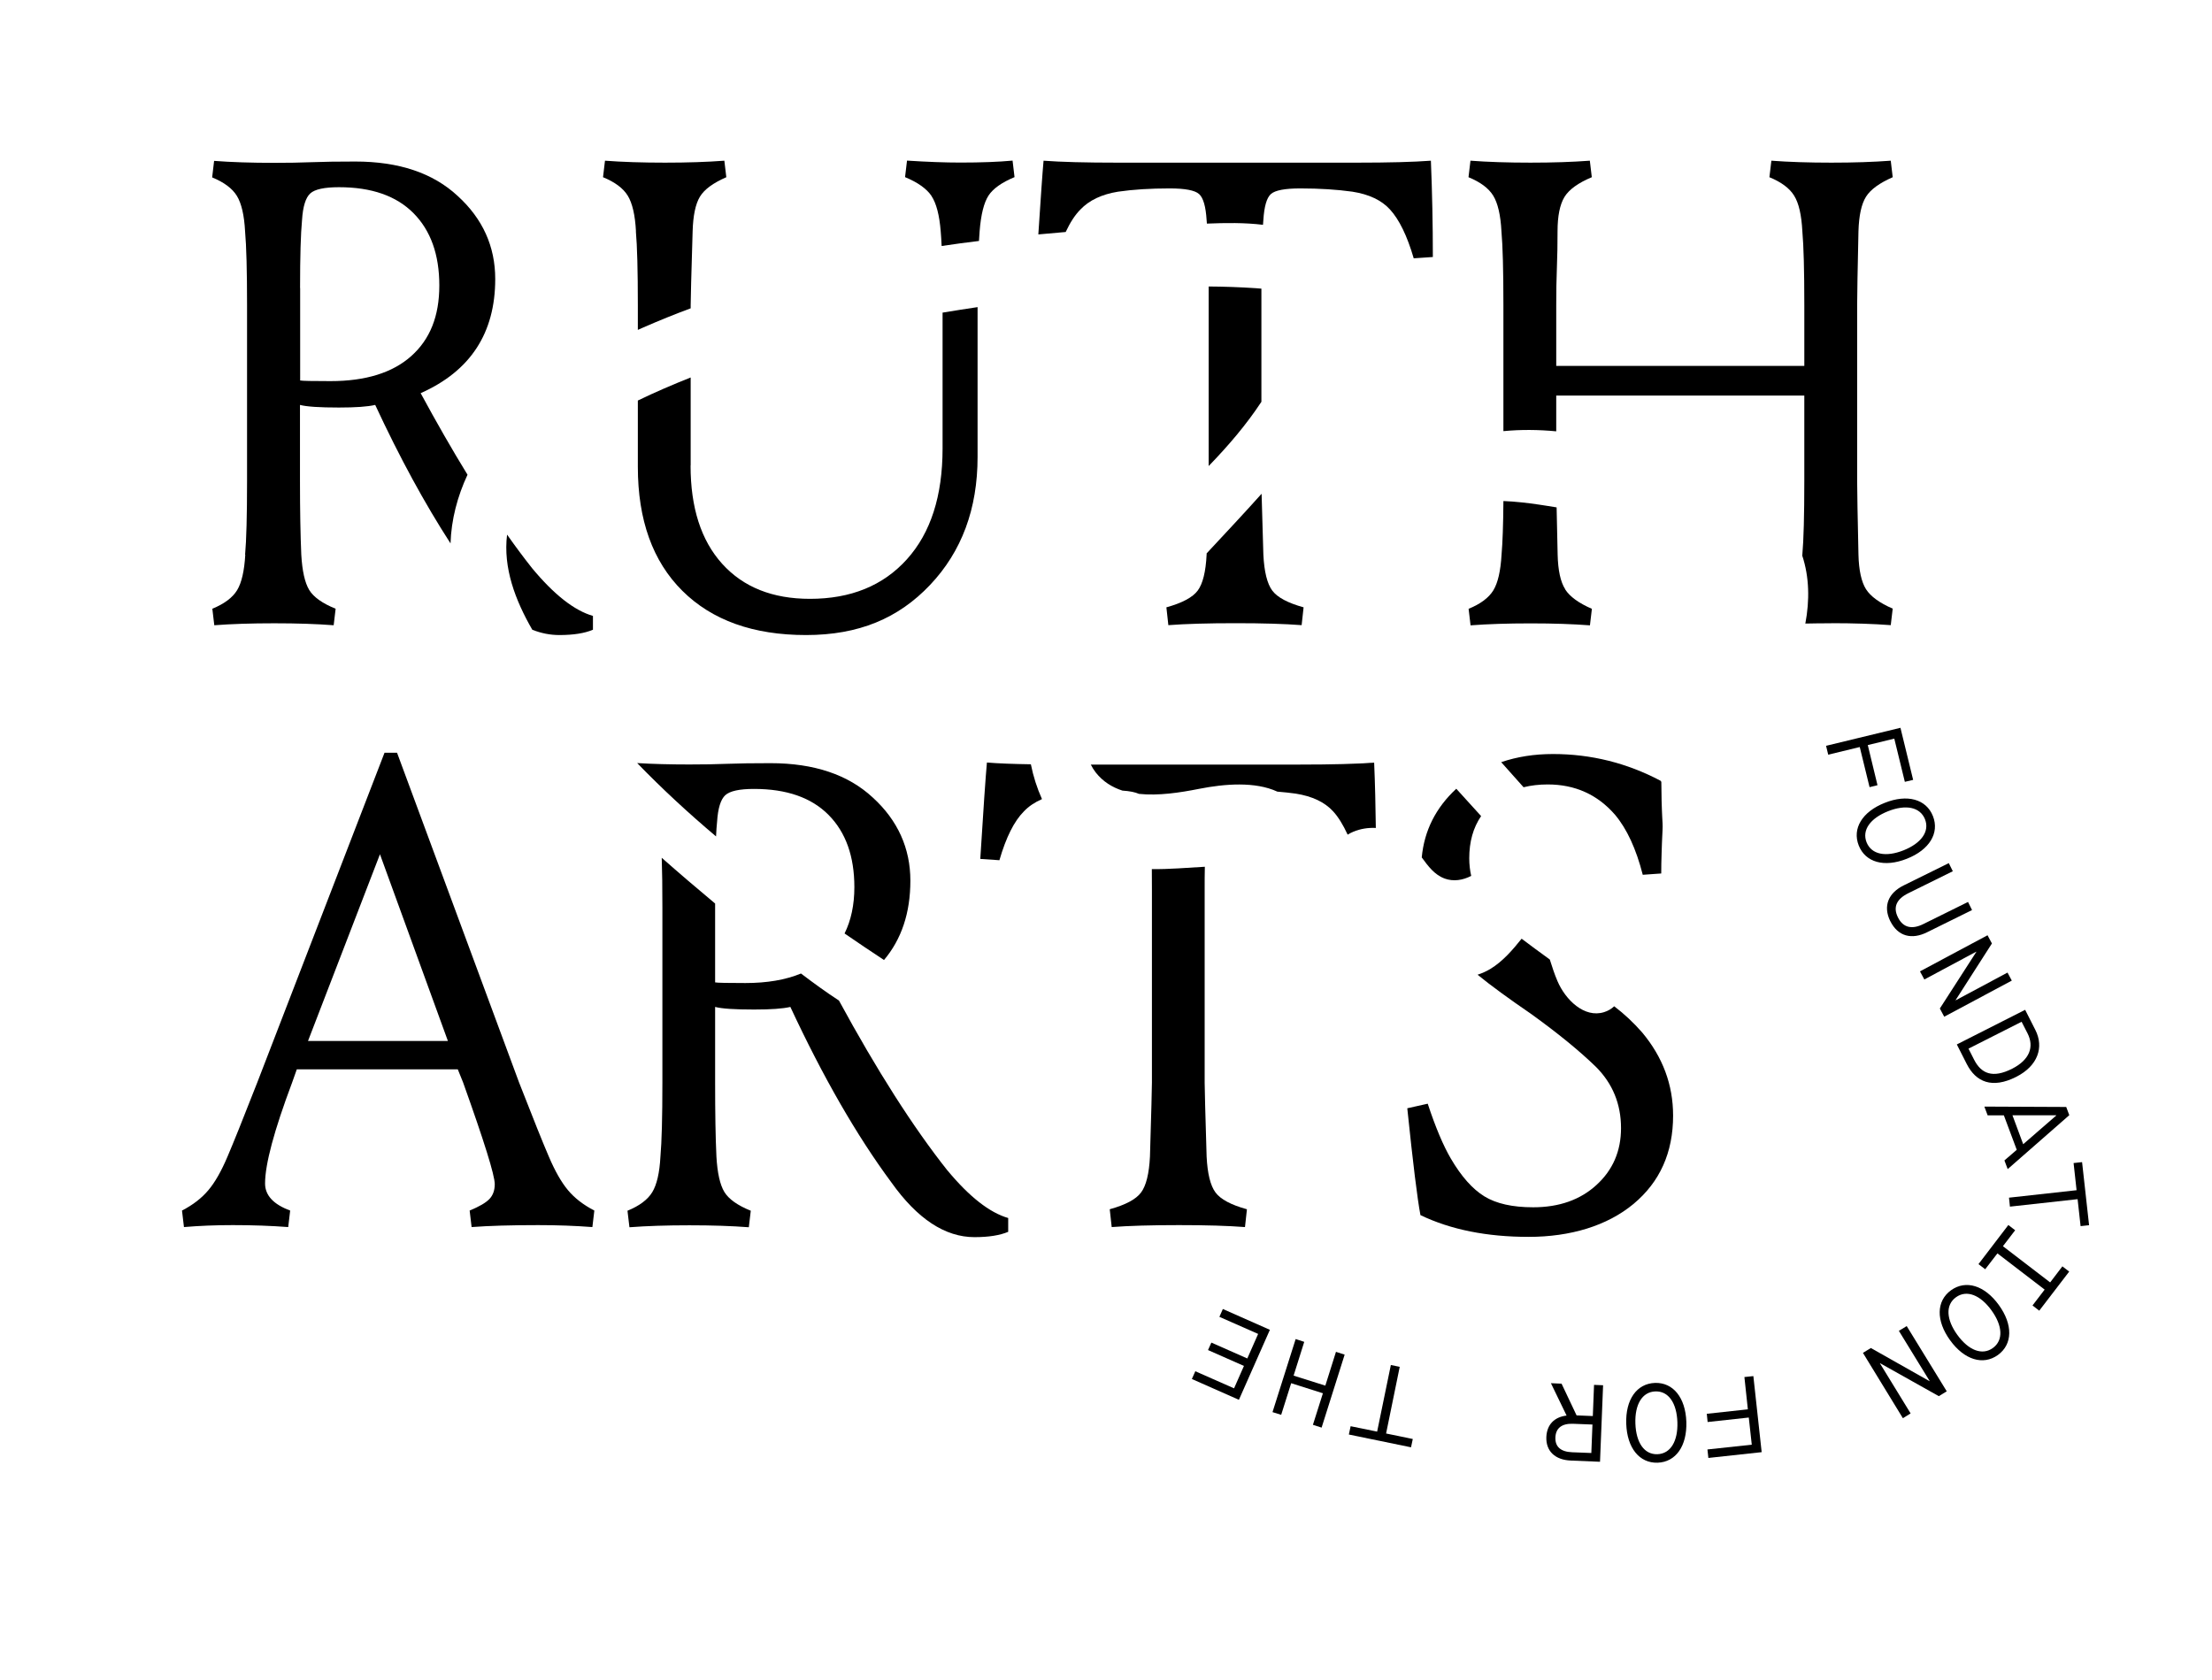 <?xml version="1.0" encoding="UTF-8"?>
<svg xmlns="http://www.w3.org/2000/svg" id="Layer_1" version="1.1" viewBox="0 0 237 180">
  <polygon points="149.97 146.47 149.02 146.27 147.55 153.41 144.71 152.83 144.52 153.72 151.18 155.09 151.37 154.2 148.51 153.61 149.97 146.47"></polygon>
  <polygon points="142 148.48 138.6 147.41 139.74 143.79 138.82 143.49 136.34 151.32 137.27 151.61 138.34 148.22 141.74 149.3 140.67 152.68 141.6 152.98 144.07 145.16 143.14 144.86 142 148.48"></polygon>
  <polygon points="130.65 141.11 134.8 142.94 133.64 145.57 129.79 143.87 129.43 144.67 133.28 146.37 132.22 148.77 128.07 146.94 127.7 147.77 132.74 150 136.06 142.5 131.02 140.27 130.65 141.11"></polygon>
  <path d="M212.95,119.52h1.75s1.38,3.69,1.38,3.69l-1.32,1.14.35.93,6.6-5.78-.33-.88-8.77-.04.35.93ZM220.31,119.52v.02s-3.54,3.07-3.54,3.07l-1.15-3.1h4.69Z"></path>
  <path d="M202.53,98.7c.82,1.66,2.31,2.01,3.94,1.2l4.82-2.38-.43-.87-4.79,2.37c-1.21.6-2.17.4-2.72-.72-.56-1.12-.12-1.98,1.12-2.59l4.76-2.35-.43-.87-4.82,2.38c-1.63.8-2.26,2.19-1.45,3.84Z"></path>
  <path d="M210.73,114.03c.97,1.9,2.7,2.68,5.3,1.36,2.32-1.18,2.98-3.17,2.05-5.01l-1.1-2.17-7.32,3.71,1.07,2.11ZM216.6,109.49l.64,1.25c.72,1.42.24,2.82-1.65,3.78-2.09,1.06-3.32.53-4.08-.97l-.6-1.18,5.69-2.88Z"></path>
  <polygon points="206.18 104.96 211.74 101.98 211.75 102 207.84 108.07 208.31 108.95 215.55 105.08 215.09 104.22 209.54 107.19 209.53 107.17 213.42 101.1 212.95 100.22 205.71 104.09 206.18 104.96"></polygon>
  <polygon points="186.9 147.56 187.27 151.02 182.87 151.5 182.96 152.38 187.37 151.9 187.69 154.81 182.94 155.32 183.04 156.23 188.75 155.61 187.86 147.46 186.9 147.56"></polygon>
  <polygon points="203.45 142.61 206.75 147.99 206.73 148 200.45 144.45 199.6 144.97 203.88 151.97 204.71 151.46 201.42 146.09 201.44 146.08 207.73 149.61 208.58 149.09 204.29 142.1 203.45 142.61"></polygon>
  <path d="M177.32,148.19c-1.96.07-3.17,1.79-3.08,4.38.09,2.59,1.41,4.23,3.36,4.17,1.96-.07,3.16-1.79,3.08-4.38-.09-2.59-1.41-4.23-3.36-4.17ZM177.58,155.83c-1.42.05-2.29-1.26-2.36-3.29-.07-2.03.72-3.39,2.14-3.44,1.42-.05,2.29,1.26,2.36,3.29.07,2.03-.72,3.39-2.14,3.44Z"></path>
  <path d="M204.31,92.02c2.41-.95,3.51-2.75,2.79-4.57-.72-1.82-2.76-2.38-5.16-1.42-2.41.95-3.51,2.75-2.79,4.57.72,1.82,2.75,2.38,5.16,1.42ZM202.29,86.93c1.89-.75,3.43-.46,3.96.86.52,1.32-.42,2.58-2.3,3.33-1.89.75-3.43.46-3.96-.86-.52-1.32.41-2.58,2.3-3.33Z"></path>
  <polygon points="200.31 84.35 201.16 84.14 200.12 79.84 202.96 79.15 204.09 83.78 204.98 83.57 203.62 77.99 195.65 79.92 195.88 80.87 199.26 80.05 200.31 84.35"></polygon>
  <path d="M209.04,138.26c-1.59,1.15-1.62,3.26-.1,5.36,1.52,2.1,3.53,2.72,5.12,1.58,1.59-1.15,1.62-3.26.1-5.36-1.52-2.1-3.53-2.72-5.12-1.58ZM213.52,144.45c-1.15.83-2.61.24-3.8-1.4-1.19-1.64-1.3-3.21-.15-4.04,1.15-.83,2.61-.24,3.8,1.4,1.19,1.64,1.3,3.21.15,4.04Z"></path>
  <polygon points="223.08 124.53 222.17 124.63 222.49 127.54 215.25 128.34 215.35 129.3 222.6 128.5 222.92 131.39 223.83 131.29 223.08 124.53"></polygon>
  <polygon points="219.66 137.42 214.6 133.54 215.91 131.83 215.18 131.27 211.98 135.46 212.7 136.01 214.01 134.31 219.07 138.19 217.77 139.89 218.49 140.45 221.7 136.26 220.97 135.7 219.66 137.42"></polygon>
  <path d="M170.66,151.74l-1.74-.07-1.61-3.4-1.14-.05,1.67,3.45v.02c-1.32.16-2.1.98-2.16,2.29-.06,1.51.93,2.47,2.64,2.53l3.11.13.33-8.2-.97-.04-.13,3.33ZM170.5,155.7l-2.06-.08c-1.22-.05-1.83-.59-1.79-1.59.04-1.01.71-1.51,1.91-1.46l2.06.08-.12,3.04Z"></path>
  <path d="M59.93,68.05c1.51,0,2.71-.19,3.6-.57v-1.48c-1.98-.57-4.15-2.26-6.5-5.09-.89-1.12-1.79-2.33-2.7-3.62-.44,3.56.88,7.03,2.7,10.19.95.38,1.91.57,2.9.57Z"></path>
  <path d="M26.28,59.43c-.1,1.74-.39,3.02-.88,3.82-.49.8-1.38,1.46-2.65,1.98l.21,1.77c1.84-.14,3.98-.21,6.43-.21s4.52.07,6.36.21l.21-1.77c-1.41-.57-2.36-1.24-2.83-2.01-.47-.78-.75-2.04-.85-3.78-.09-2.07-.14-4.71-.14-7.92v-8.13c.71.19,2.1.28,4.17.28,1.79,0,3.09-.09,3.89-.28,2.62,5.64,5.32,10.59,8.07,14.84.08-2.55.74-5.04,1.82-7.36-1.64-2.67-3.31-5.58-5.02-8.74,5.32-2.36,7.99-6.43,7.99-12.23,0-3.49-1.34-6.46-4.03-8.91-2.64-2.45-6.29-3.68-10.96-3.68-1.84,0-3.39.02-4.67.07-1.23.05-2.57.07-4.03.07-2.45,0-4.6-.07-6.43-.21l-.21,1.77c1.27.52,2.16,1.18,2.65,1.98.49.8.79,2.07.88,3.82.14,1.56.21,4.2.21,7.92v18.8c0,3.72-.07,6.36-.21,7.92ZM32.15,30.87c0-3.39.07-5.82.21-7.28.09-1.46.39-2.41.88-2.86.49-.45,1.52-.67,3.08-.67,3.49,0,6.15.93,7.99,2.79,1.84,1.86,2.76,4.44,2.76,7.74s-1,5.77-3,7.56c-2,1.79-4.89,2.69-8.66,2.69-1.93,0-3.02-.02-3.25-.07v-9.9Z"></path>
  <path d="M74,49.88v-9.43c-1.91.76-3.8,1.57-5.66,2.47v7.1c0,5.7,1.59,10.13,4.77,13.29,3.18,3.16,7.6,4.74,13.25,4.74s9.9-1.79,13.29-5.37c3.39-3.58,5.09-8.15,5.09-13.71v-16.06c-1.25.19-2.5.38-3.75.59v14.55c0,5.09-1.27,9.05-3.82,11.88s-6.01,4.24-10.39,4.24c-4.01,0-7.14-1.25-9.4-3.75-2.26-2.5-3.39-6.01-3.39-10.53Z"></path>
  <path d="M68.13,24.79c.14,1.56.21,4.2.21,7.92v2.64c.2-.09.4-.18.61-.27,1.67-.73,3.35-1.41,5.05-2.04v-.33c0-.61.07-3.25.21-7.92.05-1.7.31-2.93.78-3.71.47-.78,1.41-1.47,2.83-2.09l-.21-1.77c-1.84.14-3.96.21-6.36.21s-4.6-.07-6.43-.21l-.21,1.77c1.27.52,2.16,1.18,2.65,1.98.49.8.79,2.07.88,3.82Z"></path>
  <path d="M99.8,21c.52.78.85,2.04.99,3.78.04.44.07.97.1,1.58,1.33-.2,2.66-.38,4-.54.02-.38.05-.74.07-1.04.14-1.79.46-3.06.95-3.82.49-.75,1.42-1.41,2.79-1.98l-.21-1.77c-1.51.14-3.37.21-5.58.21-1.65,0-3.56-.07-5.73-.21l-.21,1.77c1.37.57,2.31,1.24,2.83,2.01Z"></path>
  <path d="M125.32,20.19c1.65,0,2.7.2,3.15.6.45.4.72,1.33.81,2.79.01.12.02.25.03.38,0,0,.02,0,.03,0,1.96-.08,4.01-.11,5.98.13.01-.18.03-.36.04-.51.09-1.46.36-2.39.81-2.79.45-.4,1.5-.6,3.15-.6,2.07,0,3.93.12,5.58.35,1.79.28,3.13.92,4.03,1.91.99,1.08,1.84,2.83,2.54,5.23l2.05-.14c0-3.49-.07-6.93-.21-10.32-1.84.14-4.5.21-7.99.21h-25.52c-3.49,0-6.15-.07-7.99-.21-.12,1.3-.3,3.94-.56,7.9.98-.09,1.96-.18,2.93-.26.48-1.02,1-1.83,1.58-2.41.94-.99,2.29-1.63,4.03-1.91,1.65-.24,3.49-.35,5.51-.35Z"></path>
  <path d="M129.28,59.43c-.09,1.84-.41,3.12-.95,3.85-.54.73-1.66,1.33-3.36,1.8l.21,1.91c1.84-.14,4.24-.21,7.21-.21s5.23.07,7.07.21l.21-1.91c-1.7-.47-2.82-1.07-3.36-1.8-.54-.73-.86-2.01-.95-3.85-.09-3.03-.15-5.2-.19-6.52-1.93,2.16-3.92,4.27-5.89,6.39,0,.05,0,.09,0,.14Z"></path>
  <path d="M135.15,43.03v-12.1c-.21-.02-.42-.04-.63-.05-1.67-.11-3.35-.17-5.02-.18,0,.06,0,.11,0,.17v19.07c2.09-2.16,4.04-4.43,5.66-6.9Z"></path>
  <path d="M60.85,127.53c-.71-.85-1.39-2.05-2.05-3.6-.61-1.41-1.67-4.05-3.18-7.92l-13.08-35.35h-1.34l-13.64,35.35c-1.51,3.86-2.57,6.5-3.18,7.92-.66,1.56-1.34,2.76-2.05,3.6-.71.85-1.65,1.58-2.83,2.19l.21,1.77c1.65-.14,3.39-.21,5.23-.21,2.12,0,4.1.07,5.94.21l.21-1.77c-1.79-.66-2.69-1.63-2.69-2.9,0-2.07.97-5.68,2.9-10.82l.5-1.41h17.25l.57,1.41c2.26,6.32,3.39,9.94,3.39,10.89,0,.66-.19,1.19-.57,1.59-.38.4-1.08.81-2.12,1.24l.21,1.77c1.84-.14,4.22-.21,7.14-.21,2.03,0,3.96.07,5.8.21l.21-1.77c-1.18-.61-2.12-1.34-2.83-2.19ZM33,111.55l7.71-20.01,7.28,20.01h-14.99Z"></path>
  <path d="M101.5,125.41c-3.67-4.63-7.54-10.7-11.61-18.19-1.39-.91-2.74-1.89-4.07-2.9-1.65.68-3.63,1.02-5.95,1.02-1.93,0-3.02-.02-3.25-.07v-8.45c-1.93-1.61-3.84-3.24-5.72-4.9.05,1.42.07,3.18.07,5.3v18.8c0,3.72-.07,6.36-.21,7.92-.09,1.74-.39,3.02-.88,3.82-.49.8-1.38,1.46-2.65,1.98l.21,1.77c1.84-.14,3.98-.21,6.43-.21s4.52.07,6.36.21l.21-1.77c-1.41-.57-2.36-1.24-2.83-2.01-.47-.78-.75-2.04-.85-3.78-.1-2.07-.14-4.71-.14-7.92v-8.13c.71.19,2.1.28,4.17.28,1.79,0,3.09-.09,3.89-.28,3.49,7.49,7.09,13.76,10.82,18.8,2.78,3.91,5.75,5.87,8.91,5.87,1.51,0,2.71-.19,3.61-.57v-1.48c-1.98-.57-4.15-2.26-6.5-5.09Z"></path>
  <path d="M94.7,102.89c1.89-2.23,2.84-5.07,2.84-8.52s-1.34-6.46-4.03-8.91c-2.64-2.45-6.29-3.68-10.96-3.68-1.84,0-3.39.02-4.67.07-1.23.05-2.57.07-4.03.07-2.08,0-3.94-.05-5.58-.15,2.67,2.76,5.5,5.37,8.45,7.86.03-.6.06-1.13.11-1.56.09-1.46.39-2.41.88-2.86.5-.45,1.52-.67,3.08-.67,3.49,0,6.15.93,7.99,2.79,1.84,1.86,2.76,4.44,2.76,7.74,0,1.91-.36,3.56-1.05,4.96,1.4.96,2.8,1.91,4.22,2.84Z"></path>
  <path d="M147.41,88.72c-.03-2.35-.08-4.69-.18-7-1.84.14-4.5.21-7.99.21h-22.37c.15.3.33.59.54.86.76.96,1.74,1.57,2.85,1.93.79.05,1.37.17,1.77.35,2.08.22,4.39-.13,6.45-.54,2.74-.54,6-.8,8.38.3.68.06,1.33.12,1.95.21,1.79.28,3.13.92,4.03,1.91.56.61,1.07,1.45,1.55,2.49.19-.12.39-.22.6-.31.76-.32,1.59-.45,2.41-.41Z"></path>
  <path d="M133.59,129.58c-1.7-.47-2.82-1.07-3.36-1.8-.54-.73-.86-2.01-.95-3.85-.14-4.67-.21-7.3-.21-7.92v-20.64c0-.9,0-1.73.02-2.49-1.9.1-3.81.28-5.68.25,0,.69.01,1.44.01,2.24v20.64c0,.61-.07,3.25-.21,7.92-.09,1.84-.41,3.12-.95,3.85-.54.73-1.66,1.33-3.36,1.8l.21,1.91c1.84-.14,4.24-.21,7.21-.21s5.23.07,7.07.21l.21-1.91Z"></path>
  <path d="M105.74,81.72c-.14,1.56-.38,5-.71,10.32l2.05.14c.71-2.45,1.58-4.19,2.62-5.23.52-.55,1.17-.98,1.94-1.32-.53-1.18-.93-2.43-1.19-3.73-1.93-.03-3.5-.09-4.71-.19Z"></path>
  <path d="M154.77,94.14c.97.35,1.96.18,2.86-.28-.14-.61-.21-1.24-.21-1.89,0-1.77.42-3.27,1.27-4.52-.88-.98-1.77-1.96-2.66-2.93-2.19,2.03-3.43,4.48-3.7,7.36.69.95,1.38,1.87,2.45,2.26Z"></path>
  <path d="M160.85,81.68c.8.89,1.6,1.78,2.39,2.68.8-.2,1.66-.3,2.59-.3,2.92,0,5.33,1.08,7.21,3.25,1.27,1.51,2.26,3.65,2.97,6.43l1.98-.14c0-.66.01-1.39.04-2.19.02-.8.05-1.41.07-1.84.02-.42.04-.75.04-.99,0-.19-.01-.5-.04-.92-.02-.42-.05-1.03-.07-1.8-.02-.75-.03-1.44-.03-2.08-.03-.04-.06-.08-.09-.12-3.6-1.9-7.44-2.86-11.51-2.86-2.01,0-3.86.29-5.55.87Z"></path>
  <path d="M179.26,119.54c0-3.3-1.11-6.27-3.32-8.91-.91-1.04-1.9-1.97-2.99-2.8-.3.28-.66.5-1.09.63-2.1.66-4.13-1.31-4.99-3.33-.32-.74-.57-1.53-.82-2.31-1.14-.82-2.14-1.57-3.02-2.23-.98,1.22-2.03,2.44-3.35,3.24-.43.26-.89.46-1.37.62,1.42,1.16,3.34,2.56,5.75,4.21,2.87,2.07,5.18,3.96,6.93,5.66,1.79,1.79,2.69,3.98,2.69,6.57,0,2.45-.87,4.48-2.62,6.08-1.74,1.6-4.01,2.4-6.79,2.4-2.22,0-3.96-.39-5.23-1.17-1.27-.78-2.47-2.13-3.6-4.06-.8-1.37-1.63-3.32-2.47-5.87l-2.19.49c.61,5.89,1.08,9.71,1.41,11.45,3.25,1.56,7.12,2.33,11.59,2.33s8.41-1.18,11.24-3.53c2.83-2.36,4.24-5.51,4.24-9.47Z"></path>
  <path d="M167.7,63.14c-.5-.78-.77-2.02-.81-3.71-.05-2.06-.08-3.75-.11-5.06-.64-.1-1.27-.21-1.91-.3-1.23-.18-2.51-.33-3.79-.38-.02,2.59-.09,4.51-.2,5.75-.1,1.74-.39,3.02-.88,3.82-.49.8-1.38,1.46-2.65,1.98l.21,1.77c1.84-.14,3.98-.21,6.43-.21s4.52.07,6.36.21l.21-1.77c-1.41-.61-2.37-1.31-2.86-2.08Z"></path>
  <path d="M196.22,66.78c2.4,0,4.52.07,6.36.21l.21-1.77c-1.41-.61-2.37-1.31-2.86-2.08-.49-.78-.77-2.02-.81-3.71-.09-4.15-.14-6.79-.14-7.92v-18.8c0-1.13.05-3.77.14-7.92.05-1.7.32-2.93.81-3.71.49-.78,1.45-1.47,2.86-2.09l-.21-1.77c-1.84.14-3.96.21-6.36.21s-4.59-.07-6.43-.21l-.21,1.77c1.27.52,2.16,1.18,2.65,1.98.5.8.79,2.07.88,3.82.14,1.56.21,4.2.21,7.92v6.5h-26.58v-6.5c0-1.46.02-2.8.07-4.03.05-1.23.07-2.52.07-3.89,0-1.65.25-2.87.74-3.68.49-.8,1.47-1.51,2.93-2.12l-.21-1.77c-1.84.14-3.96.21-6.36.21s-4.6-.07-6.43-.21l-.21,1.77c1.27.52,2.16,1.18,2.65,1.98.49.8.79,2.07.88,3.82.14,1.56.21,4.2.21,7.92v13.49c1.88-.18,3.77-.16,5.66.02v-3.83h26.58v9.12c0,3.72-.07,6.36-.21,7.92,0,.04,0,.07-.01.11.76,2.3.8,4.8.33,7.28.88-.02,1.81-.03,2.79-.03Z"></path>
</svg>
